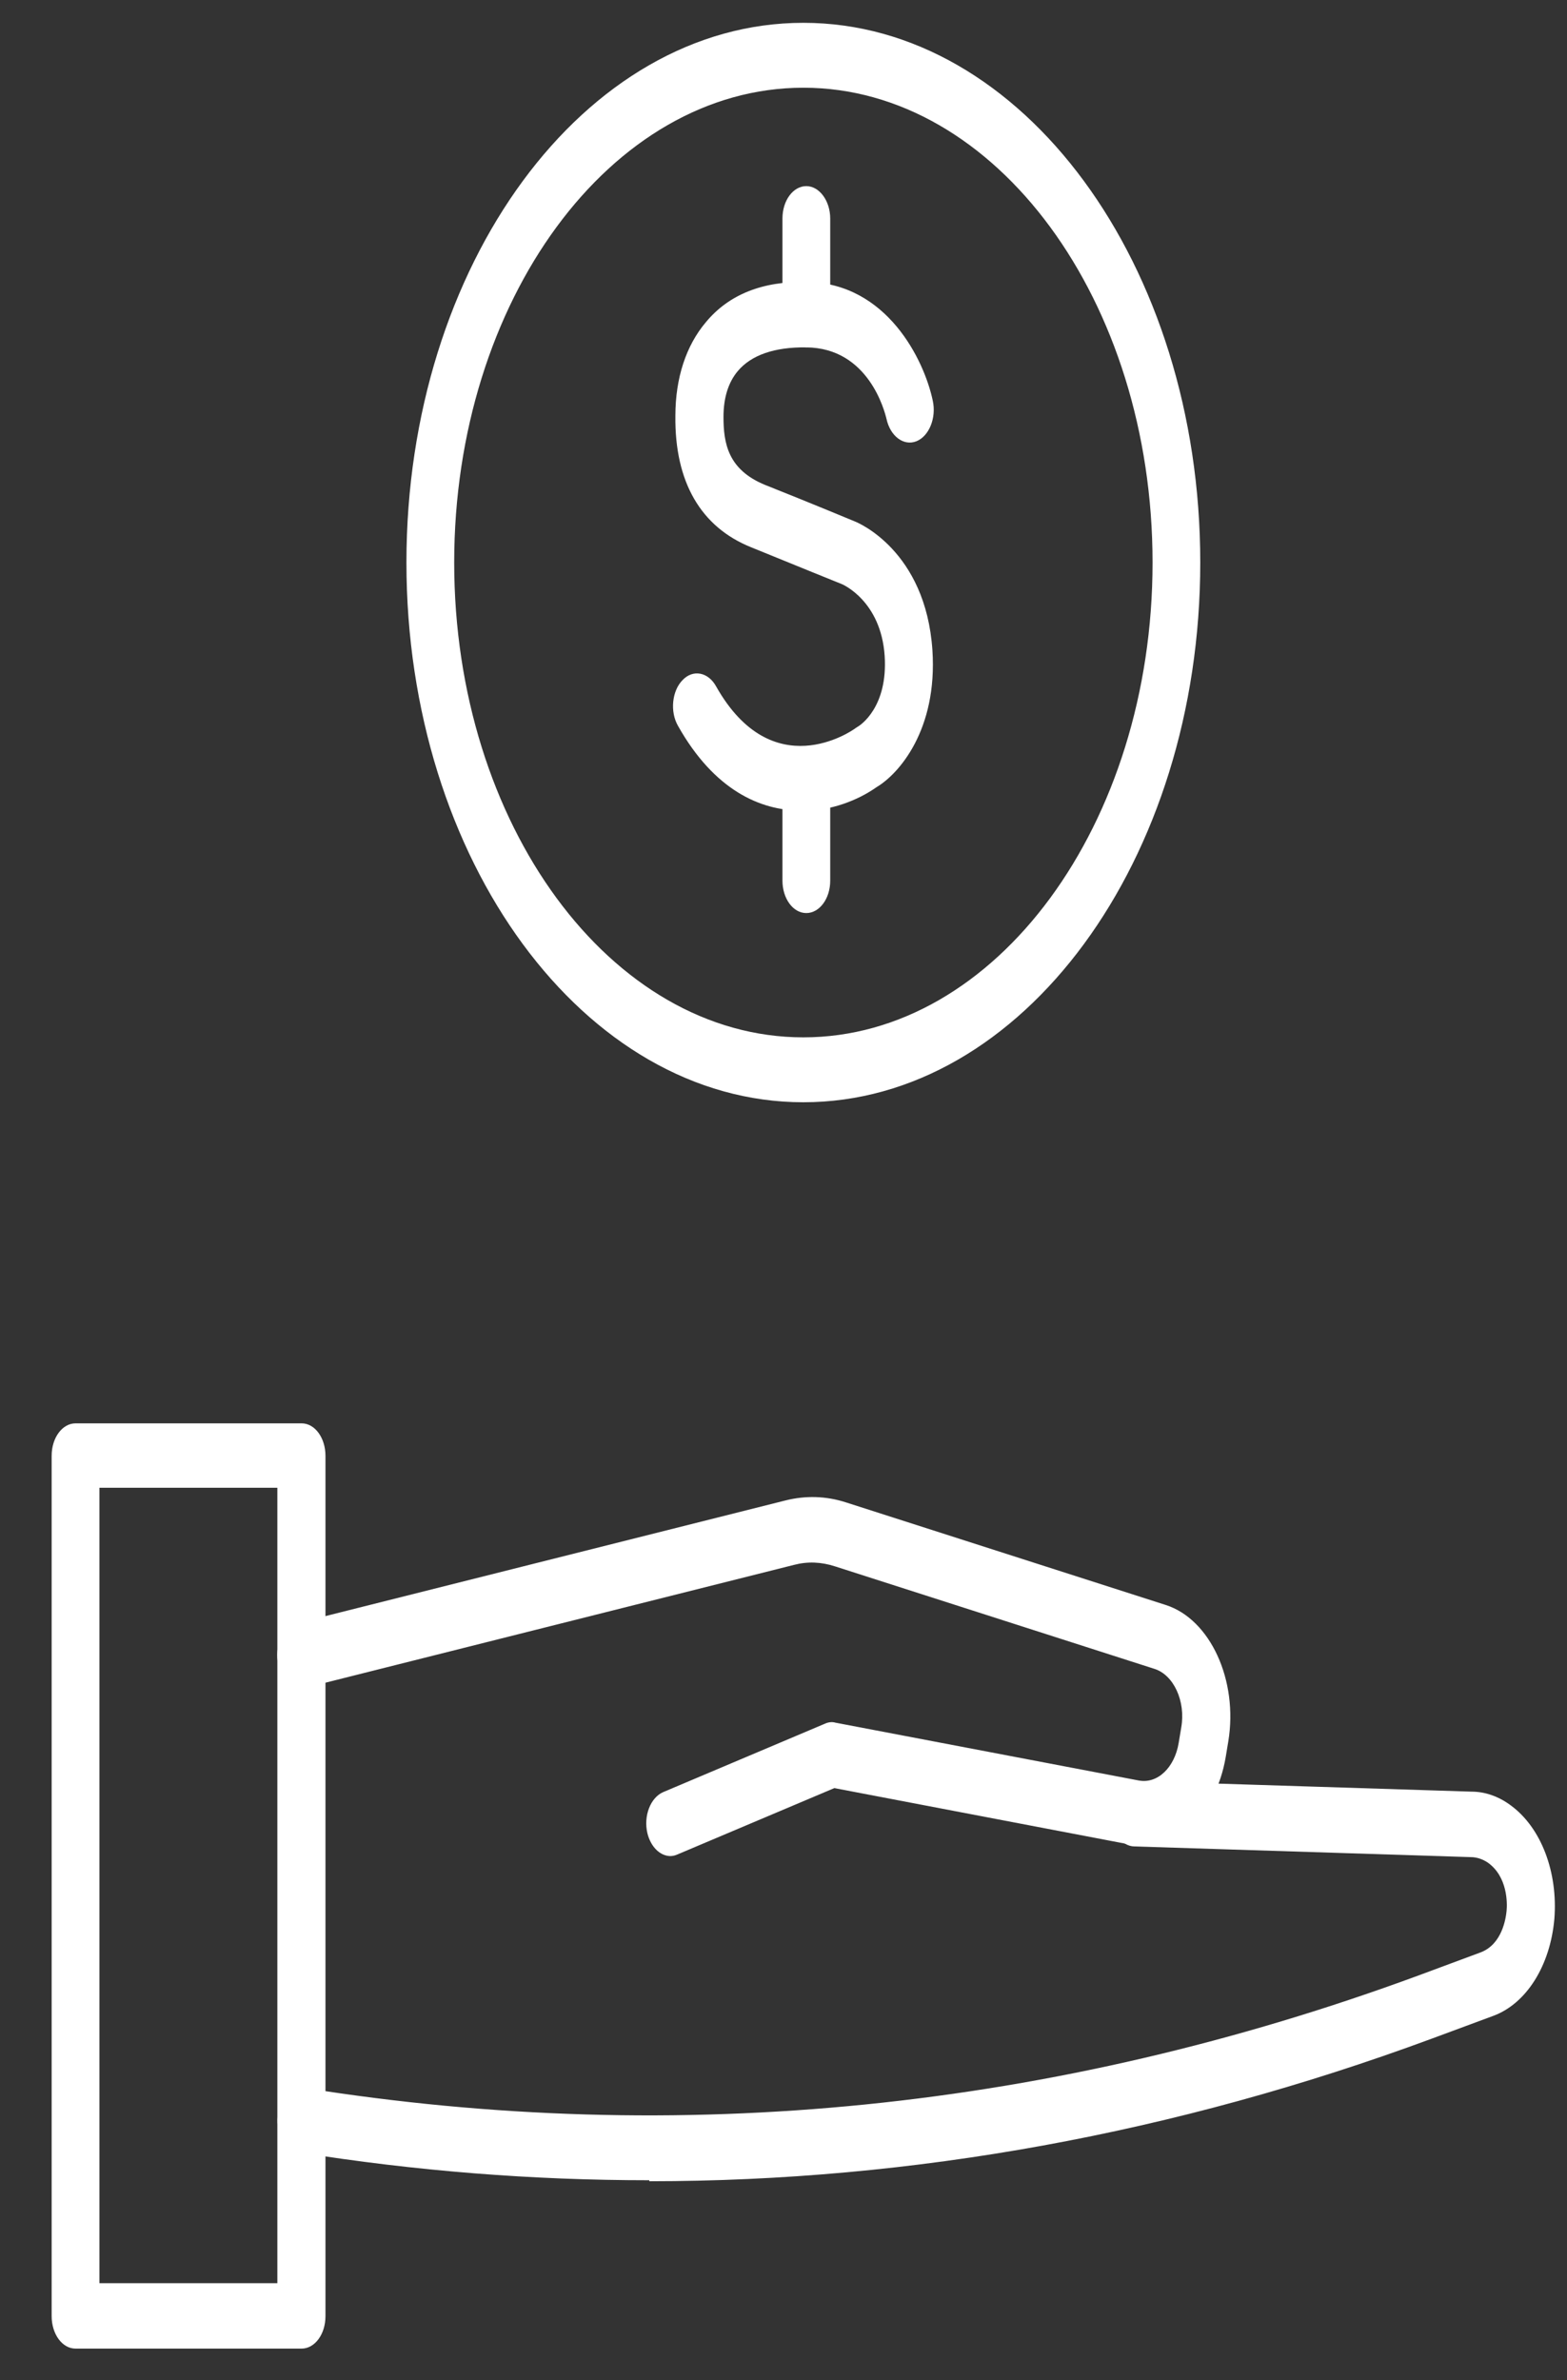 <svg width="27" height="41" viewBox="0 0 27 41" fill="none" xmlns="http://www.w3.org/2000/svg">
<rect x="0" y="0" width="27" height="41" fill="#333333" stroke="none"/>
<path d="M5.197 40.456H1.301C1.07 40.456 0.89 40.203 0.89 39.897V25.077C0.89 24.763 1.076 24.518 1.301 24.518H5.197C5.428 24.518 5.608 24.771 5.608 25.077V39.897C5.608 40.212 5.422 40.456 5.197 40.456ZM1.713 39.329H4.779V25.628H1.713V39.329Z" fill="white"/>
<path d="M11.554 31.972C11.374 31.972 11.213 31.814 11.155 31.579C11.085 31.282 11.207 30.967 11.425 30.871L14.215 29.691C14.273 29.665 14.337 29.656 14.395 29.674L19.621 30.67C19.942 30.731 20.238 30.451 20.309 30.023L20.354 29.752C20.431 29.307 20.225 28.852 19.891 28.747L14.389 26.982C14.151 26.904 13.913 26.895 13.681 26.956L5.267 29.071C5.042 29.132 4.824 28.922 4.785 28.616C4.74 28.311 4.894 28.013 5.119 27.961L13.534 25.846C13.881 25.759 14.234 25.768 14.581 25.881L20.084 27.646C20.855 27.891 21.337 28.948 21.164 29.997L21.119 30.268C20.952 31.255 20.244 31.919 19.505 31.78L14.376 30.801L11.67 31.945C11.631 31.963 11.586 31.972 11.547 31.972H11.554Z" fill="white"/>
<path d="M11.188 37.556C9.176 37.556 7.164 37.398 5.145 37.075C4.92 37.04 4.753 36.761 4.785 36.455C4.811 36.149 5.023 35.922 5.242 35.965C11.708 36.996 18.168 36.341 24.448 34.026L25.509 33.632C25.882 33.493 25.946 33.047 25.959 32.916C25.972 32.785 25.978 32.33 25.638 32.086C25.548 32.025 25.445 31.99 25.342 31.99L19.55 31.806C19.319 31.806 19.139 31.544 19.145 31.23C19.145 30.915 19.338 30.679 19.57 30.679L25.355 30.862C25.586 30.862 25.818 30.941 26.03 31.098C26.557 31.483 26.846 32.252 26.782 33.056C26.711 33.86 26.3 34.515 25.728 34.725L24.667 35.118C20.245 36.752 15.726 37.573 11.188 37.573V37.556Z" fill="white"/>
<path d="M13.797 13.962C13.103 13.962 12.306 13.613 11.682 12.503C11.541 12.258 11.579 11.9 11.759 11.717C11.939 11.524 12.203 11.577 12.338 11.822C13.308 13.543 14.677 12.591 14.735 12.547C14.748 12.538 14.761 12.529 14.774 12.521C14.825 12.494 15.301 12.18 15.243 11.297C15.179 10.354 14.523 10.065 14.491 10.056C14.491 10.056 13.713 9.742 12.942 9.427C12.074 9.078 11.624 8.3 11.637 7.164C11.637 6.509 11.823 5.95 12.164 5.548C12.556 5.076 13.135 4.84 13.9 4.857C15.282 4.875 15.925 6.203 16.072 6.902C16.137 7.199 16.008 7.514 15.79 7.601C15.571 7.688 15.34 7.514 15.275 7.217C15.243 7.085 14.967 5.993 13.893 5.984C13.347 5.976 12.942 6.116 12.71 6.395C12.55 6.587 12.466 6.85 12.466 7.182C12.466 7.636 12.543 8.09 13.18 8.352C13.951 8.658 14.729 8.982 14.729 8.982C14.774 8.999 15.95 9.48 16.066 11.201C16.156 12.573 15.487 13.333 15.102 13.56C14.793 13.779 14.324 13.971 13.797 13.971V13.962Z" fill="white"/>
<path d="M13.893 5.985C13.662 5.985 13.482 5.731 13.482 5.426V3.765C13.482 3.451 13.668 3.206 13.893 3.206C14.118 3.206 14.305 3.459 14.305 3.765V5.426C14.305 5.74 14.118 5.985 13.893 5.985Z" fill="white"/>
<path d="M13.893 15.728C13.662 15.728 13.482 15.475 13.482 15.169V13.509C13.482 13.194 13.668 12.949 13.893 12.949C14.118 12.949 14.305 13.203 14.305 13.509V15.169C14.305 15.483 14.118 15.728 13.893 15.728Z" fill="white"/>
<path d="M13.842 18.987C10.069 18.987 7.003 14.819 7.003 9.69C7.003 4.561 10.069 0.393 13.842 0.393C17.615 0.393 20.681 4.561 20.681 9.69C20.681 14.819 17.615 18.987 13.842 18.987ZM13.842 1.511C10.525 1.511 7.826 5.181 7.826 9.69C7.826 14.199 10.525 17.869 13.842 17.869C17.159 17.869 19.859 14.199 19.859 9.69C19.859 5.181 17.159 1.511 13.842 1.511Z" fill="white"/>
</svg>
